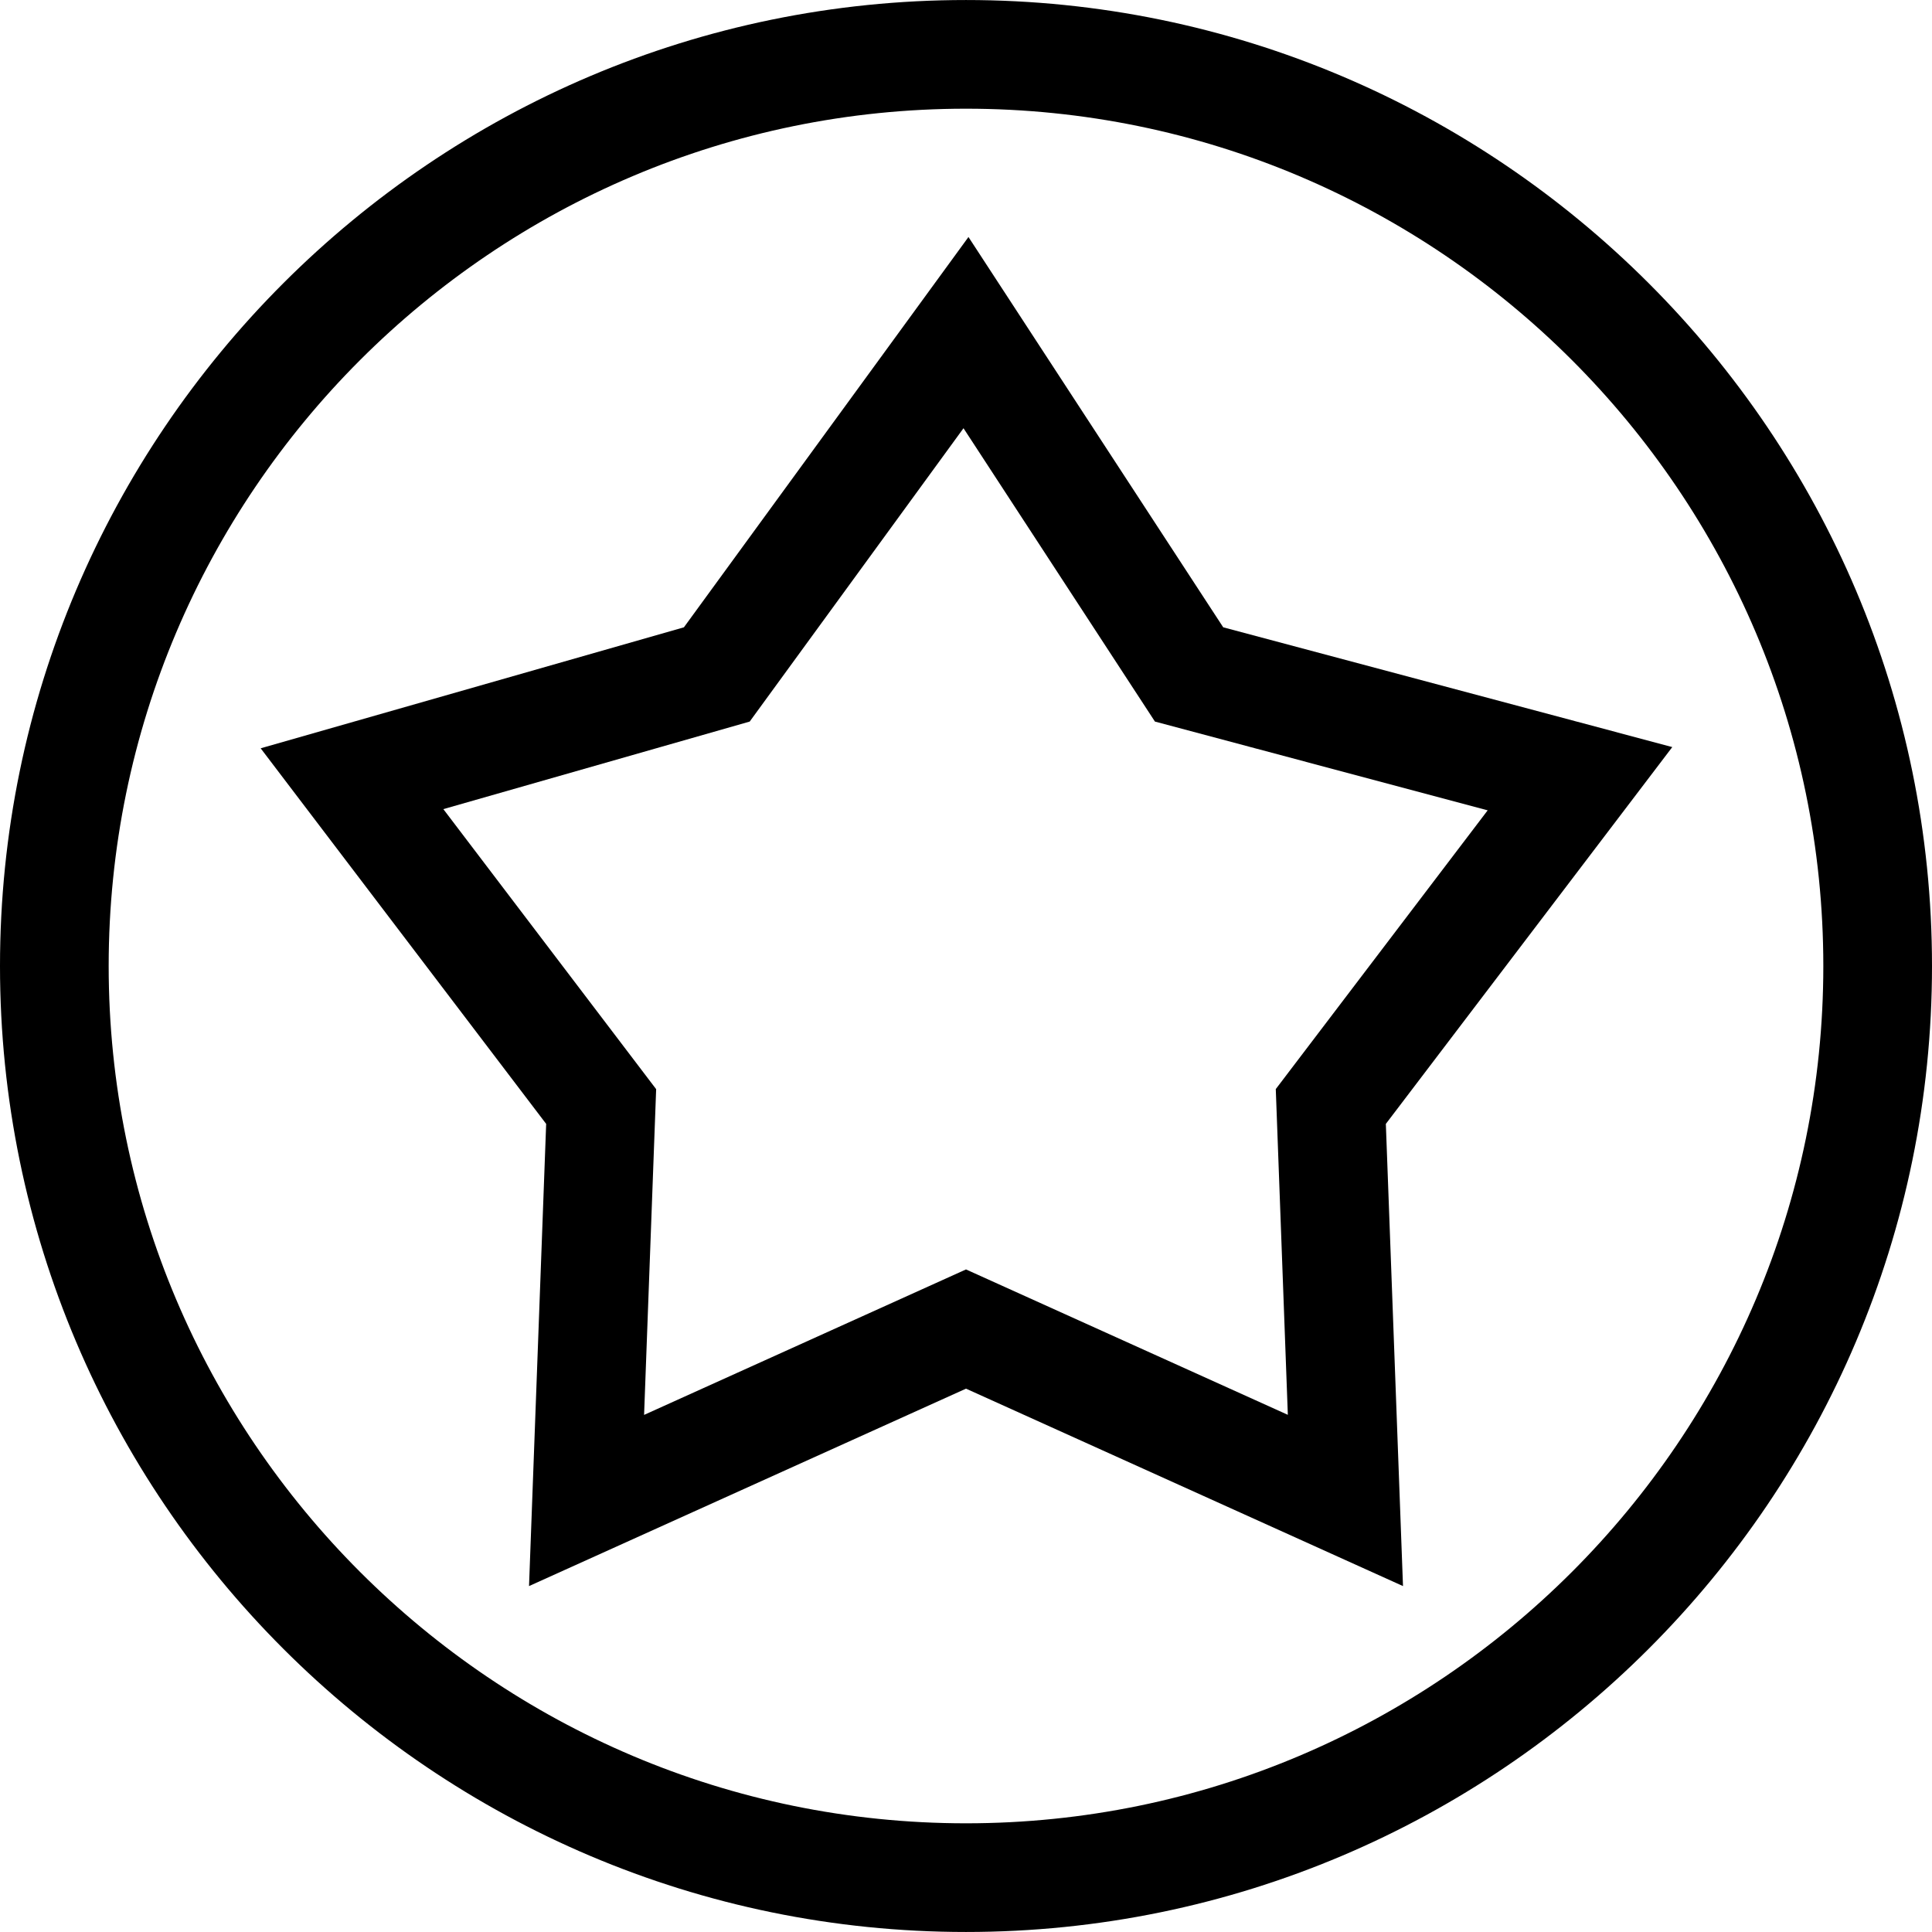 <?xml version="1.0" encoding="iso-8859-1"?>
<!-- Uploaded to: SVG Repo, www.svgrepo.com, Generator: SVG Repo Mixer Tools -->
<!DOCTYPE svg PUBLIC "-//W3C//DTD SVG 1.1//EN" "http://www.w3.org/Graphics/SVG/1.1/DTD/svg11.dtd">
<svg fill="#000000" version="1.1" id="Capa_1" xmlns="http://www.w3.org/2000/svg" xmlns:xlink="http://www.w3.org/1999/xlink" 
	 width="800px" height="800px" viewBox="0 0 277.329 277.329"
	 xml:space="preserve">
<g>
	<g>
		<path d="M78.399,161.33l-2.46,66.344l62.726-28.34l62.728,28.34l-2.462-66.344l41.116-54.091l-64.46-17.191l-36.569-56.027
			L98.172,90.048l-60.755,17.367L78.399,161.33z M107.615,103.578l30.691-42.109l27.479,42.109l47.764,12.741l-30.417,40.014
			l1.731,46.759l-46.199-20.871l-46.208,20.881l1.732-46.758L63.64,116.146L107.615,103.578z"/>
		<path d="M138.665,277.326c76.459,0,138.664-62.2,138.664-138.659S215.124,0.003,138.665,0.003C62.205,0.003,0,62.208,0,138.667
			S62.205,277.326,138.665,277.326z M138.665,15.603c67.856,0,123.064,55.208,123.064,123.064
			c0,67.857-55.208,123.06-123.064,123.06c-67.857,0-123.065-55.202-123.065-123.06C15.6,70.811,70.807,15.603,138.665,15.603z"/>
	</g>
</g>
</svg>
